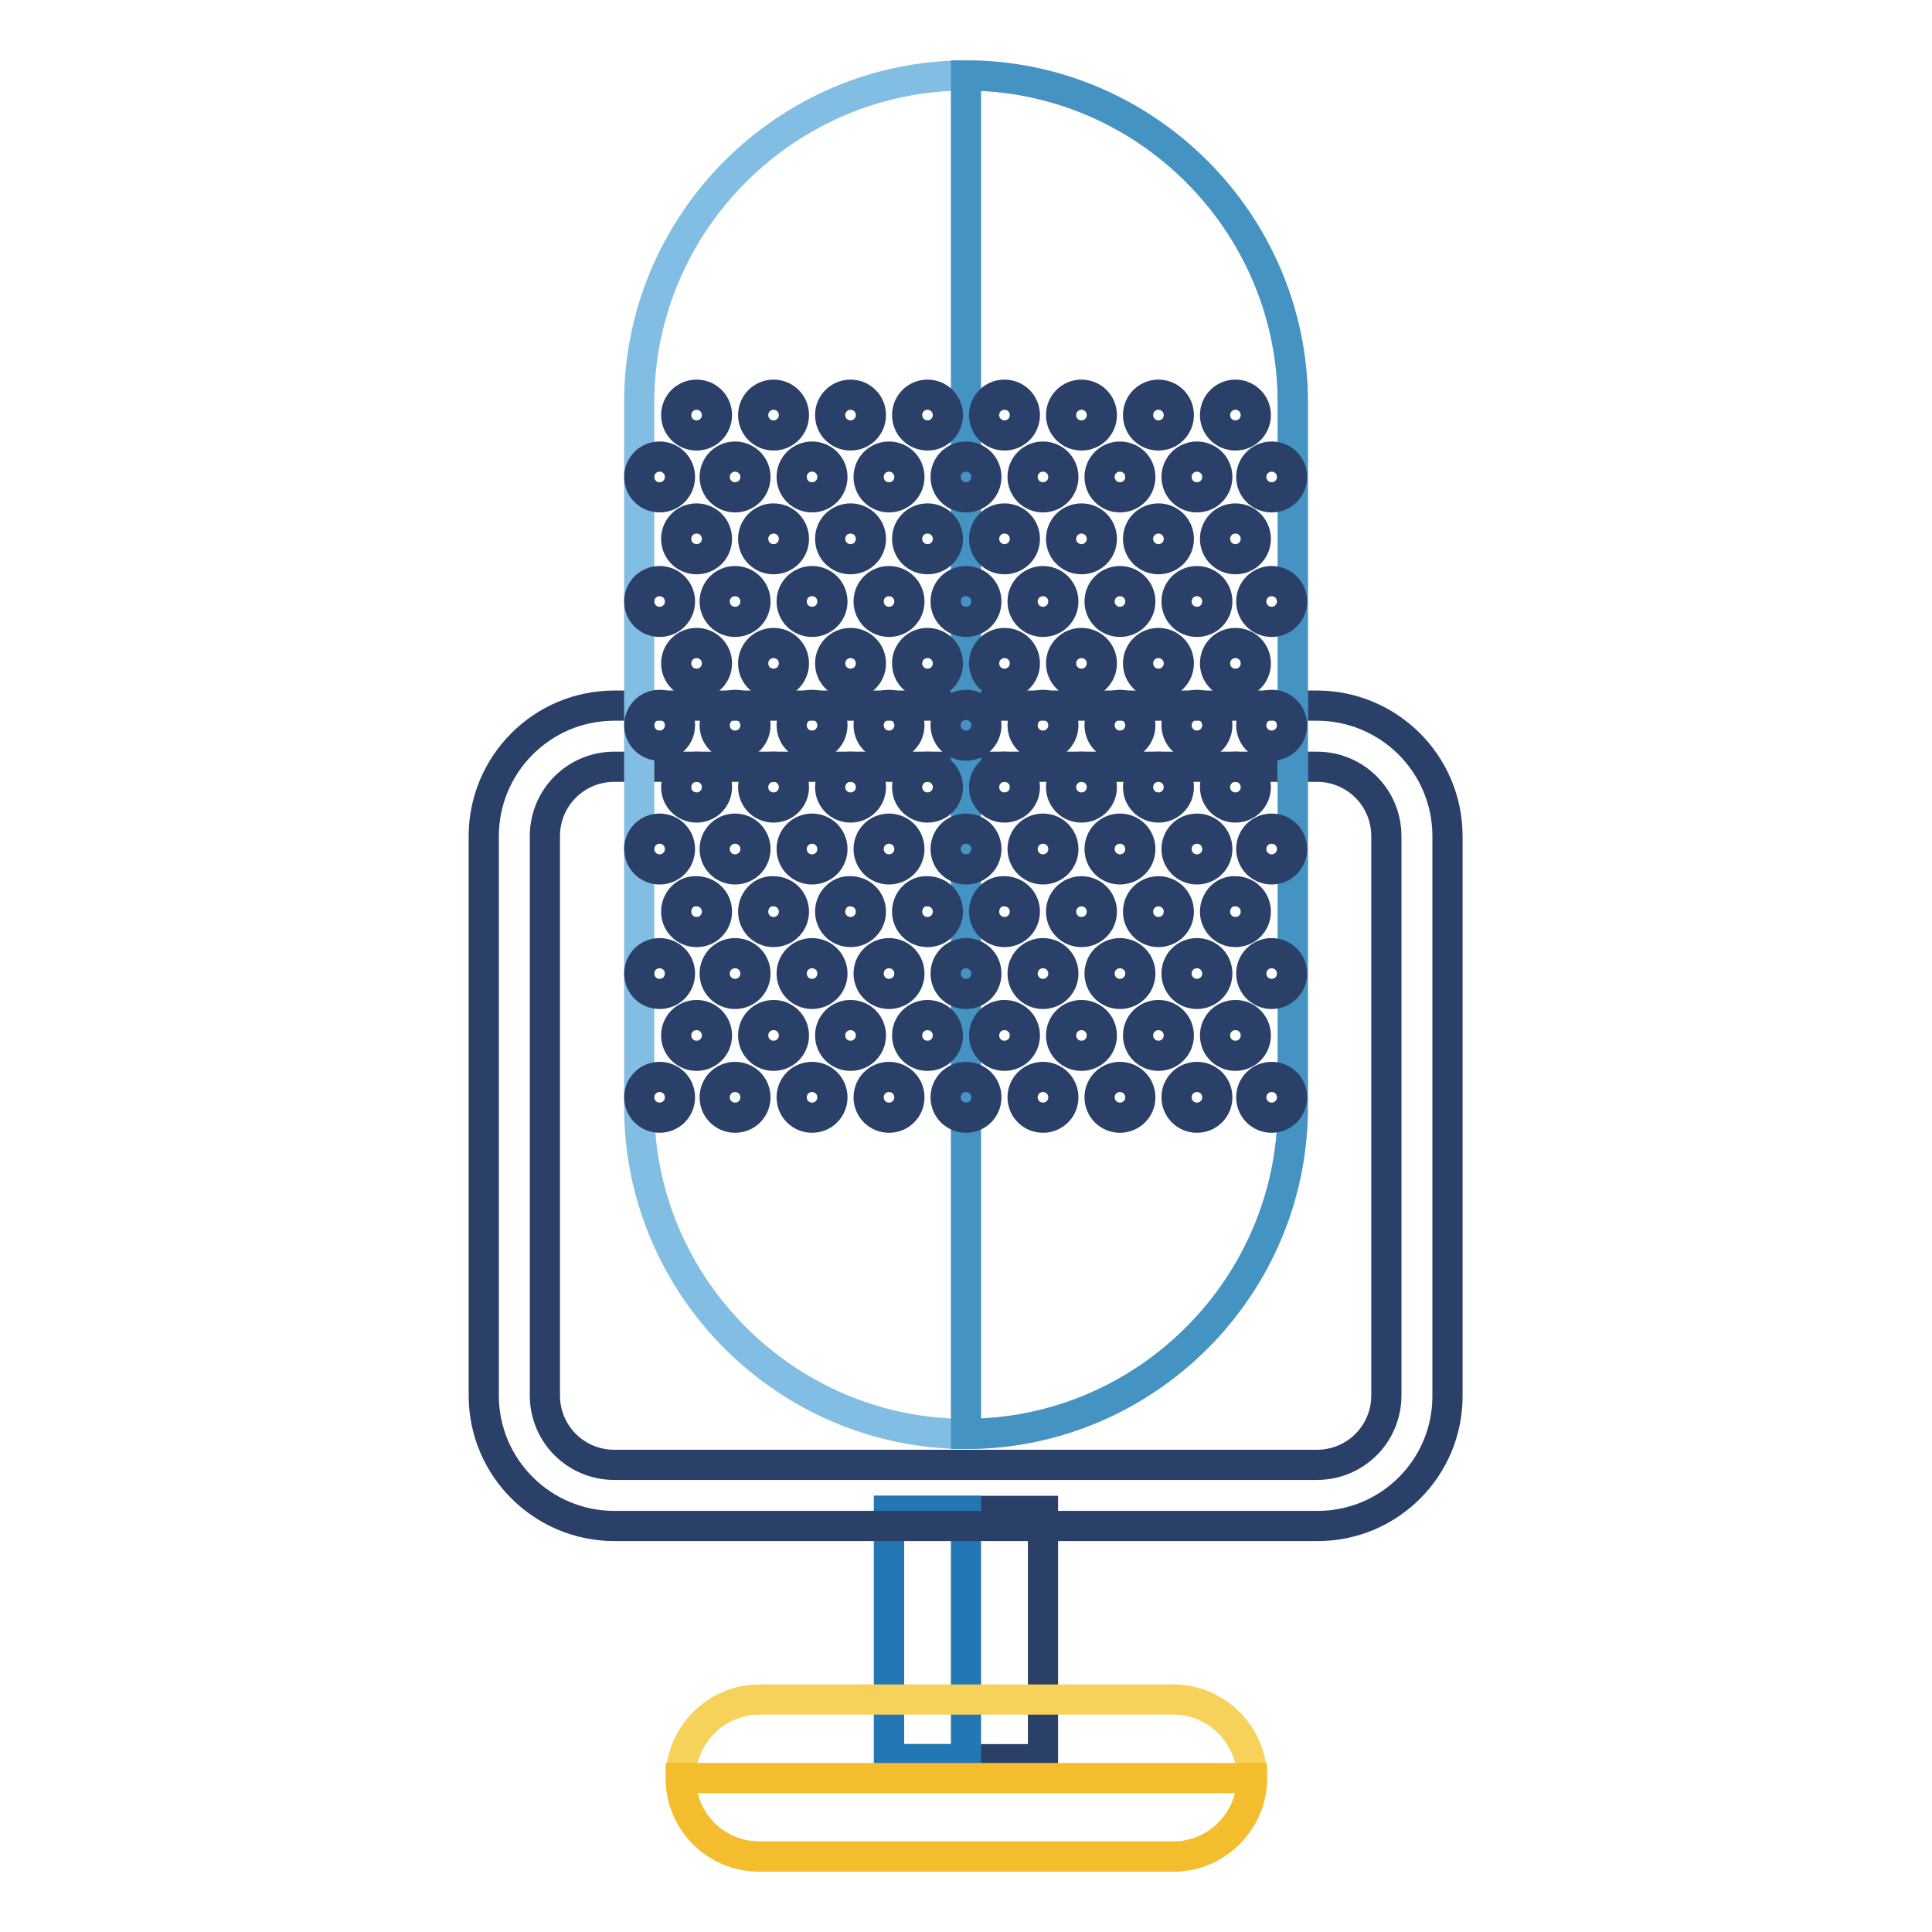 <?xml version="1.0" encoding="utf-8"?>
<!-- Svg Vector Icons : http://www.onlinewebfonts.com/icon -->
<!DOCTYPE svg PUBLIC "-//W3C//DTD SVG 1.1//EN" "http://www.w3.org/Graphics/SVG/1.1/DTD/svg11.dtd">
<svg version="1.1" xmlns="http://www.w3.org/2000/svg" xmlns:xlink="http://www.w3.org/1999/xlink" x="0px" y="0px" viewBox="0 0 256 256" enable-background="new 0 0 256 256" xml:space="preserve">
<g> <path stroke-width="4" fill-opacity="0" stroke="#2b4069"  d="M117.8,200.2h20.4v32.9h-20.4V200.2z"/> <path stroke-width="4" fill-opacity="0" stroke="#2378b3"  d="M117.8,200.2H128v32.9h-10.2V200.2z"/> <path stroke-width="4" fill-opacity="0" stroke="#2b4069"  d="M174.6,202.2H81.4c-9.5,0-17.3-7.7-17.3-17.3v-74.1c0-9.5,7.7-17.3,17.3-17.3h93.1 c9.5,0,17.3,7.7,17.3,17.3V185C191.8,194.5,184.1,202.2,174.6,202.2z M81.4,101.6c-5.1,0-9.2,4.1-9.2,9.2v74.1 c0,5.1,4.1,9.2,9.2,9.2h93.1c5.1,0,9.2-4.1,9.2-9.2v-74.1c0-5.1-4.1-9.2-9.2-9.2H81.4L81.4,101.6z"/> <path stroke-width="4" fill-opacity="0" stroke="#82bee4"  d="M128,190c-23.8,0-43.3-19.5-43.3-43.3V53.3C84.7,29.5,104.2,10,128,10c23.8,0,43.3,19.5,43.3,43.3v93.4 C171.3,170.6,151.8,190,128,190z"/> <path stroke-width="4" fill-opacity="0" stroke="#4493c3"  d="M128,10v180c23.8,0,43.3-19.5,43.3-43.3V53.3C171.3,29.5,151.8,10,128,10z"/> <path stroke-width="4" fill-opacity="0" stroke="#2b4069"  d="M89.6,55c0,1.5,1.2,2.7,2.7,2.7c1.5,0,2.7-1.2,2.7-2.7s-1.2-2.7-2.7-2.7C90.8,52.3,89.6,53.5,89.6,55z"/> <path stroke-width="4" fill-opacity="0" stroke="#2b4069"  d="M99.8,55c0,1.5,1.2,2.7,2.7,2.7c1.5,0,2.7-1.2,2.7-2.7s-1.2-2.7-2.7-2.7C101,52.3,99.8,53.5,99.8,55z"/> <path stroke-width="4" fill-opacity="0" stroke="#2b4069"  d="M110,55c0,1.5,1.2,2.7,2.7,2.7c1.5,0,2.7-1.2,2.7-2.7s-1.2-2.7-2.7-2.7C111.2,52.3,110,53.5,110,55z"/> <path stroke-width="4" fill-opacity="0" stroke="#2b4069"  d="M120.2,55c0,1.5,1.2,2.7,2.7,2.7c1.5,0,2.7-1.2,2.7-2.7s-1.2-2.7-2.7-2.7C121.4,52.3,120.2,53.5,120.2,55z" /> <path stroke-width="4" fill-opacity="0" stroke="#2b4069"  d="M130.4,55c0,1.5,1.2,2.7,2.7,2.7c1.5,0,2.7-1.2,2.7-2.7s-1.2-2.7-2.7-2.7C131.6,52.3,130.4,53.5,130.4,55z" /> <path stroke-width="4" fill-opacity="0" stroke="#2b4069"  d="M140.6,55c0,1.5,1.2,2.7,2.7,2.7s2.7-1.2,2.7-2.7s-1.2-2.7-2.7-2.7S140.6,53.5,140.6,55z"/> <path stroke-width="4" fill-opacity="0" stroke="#2b4069"  d="M150.8,55c0,1.5,1.2,2.7,2.7,2.7s2.7-1.2,2.7-2.7s-1.2-2.7-2.7-2.7S150.8,53.5,150.8,55z"/> <path stroke-width="4" fill-opacity="0" stroke="#2b4069"  d="M161,55c0,1.5,1.2,2.7,2.7,2.7c1.5,0,2.7-1.2,2.7-2.7s-1.2-2.7-2.7-2.7C162.2,52.3,161,53.5,161,55z"/> <path stroke-width="4" fill-opacity="0" stroke="#2b4069"  d="M89.6,71.4c0,1.5,1.2,2.7,2.7,2.7c1.5,0,2.7-1.2,2.7-2.7c0-1.5-1.2-2.7-2.7-2.7 C90.8,68.7,89.6,69.9,89.6,71.4z"/> <path stroke-width="4" fill-opacity="0" stroke="#2b4069"  d="M99.8,71.4c0,1.5,1.2,2.7,2.7,2.7c1.5,0,2.7-1.2,2.7-2.7c0-1.5-1.2-2.7-2.7-2.7 C101,68.7,99.8,69.9,99.8,71.4z"/> <path stroke-width="4" fill-opacity="0" stroke="#2b4069"  d="M110,71.4c0,1.5,1.2,2.7,2.7,2.7c1.5,0,2.7-1.2,2.7-2.7c0-1.5-1.2-2.7-2.7-2.7 C111.2,68.7,110,69.9,110,71.4z"/> <path stroke-width="4" fill-opacity="0" stroke="#2b4069"  d="M120.2,71.4c0,1.5,1.2,2.7,2.7,2.7c1.5,0,2.7-1.2,2.7-2.7c0-1.5-1.2-2.7-2.7-2.7 C121.4,68.7,120.2,69.9,120.2,71.4z"/> <path stroke-width="4" fill-opacity="0" stroke="#2b4069"  d="M130.4,71.4c0,1.5,1.2,2.7,2.7,2.7c1.5,0,2.7-1.2,2.7-2.7c0-1.5-1.2-2.7-2.7-2.7 C131.6,68.7,130.4,69.9,130.4,71.4z"/> <path stroke-width="4" fill-opacity="0" stroke="#2b4069"  d="M140.6,71.4c0,1.5,1.2,2.7,2.7,2.7s2.7-1.2,2.7-2.7c0-1.5-1.2-2.7-2.7-2.7S140.6,69.9,140.6,71.4z"/> <path stroke-width="4" fill-opacity="0" stroke="#2b4069"  d="M150.8,71.4c0,1.5,1.2,2.7,2.7,2.7s2.7-1.2,2.7-2.7c0-1.5-1.2-2.7-2.7-2.7S150.8,69.9,150.8,71.4z"/> <path stroke-width="4" fill-opacity="0" stroke="#2b4069"  d="M161,71.4c0,1.5,1.2,2.7,2.7,2.7c1.5,0,2.7-1.2,2.7-2.7c0-1.5-1.2-2.7-2.7-2.7 C162.2,68.7,161,69.9,161,71.4z"/> <path stroke-width="4" fill-opacity="0" stroke="#2b4069"  d="M89.6,87.9c0,1.5,1.2,2.7,2.7,2.7c1.5,0,2.7-1.2,2.7-2.7c0-1.5-1.2-2.7-2.7-2.7 C90.8,85.2,89.6,86.4,89.6,87.9z"/> <path stroke-width="4" fill-opacity="0" stroke="#2b4069"  d="M99.8,87.9c0,1.5,1.2,2.7,2.7,2.7c1.5,0,2.7-1.2,2.7-2.7c0-1.5-1.2-2.7-2.7-2.7 C101,85.2,99.8,86.4,99.8,87.9z"/> <path stroke-width="4" fill-opacity="0" stroke="#2b4069"  d="M110,87.9c0,1.5,1.2,2.7,2.7,2.7c1.5,0,2.7-1.2,2.7-2.7c0-1.5-1.2-2.7-2.7-2.7 C111.2,85.2,110,86.4,110,87.9z"/> <path stroke-width="4" fill-opacity="0" stroke="#2b4069"  d="M120.2,87.9c0,1.5,1.2,2.7,2.7,2.7c1.5,0,2.7-1.2,2.7-2.7c0-1.5-1.2-2.7-2.7-2.7 C121.4,85.2,120.2,86.4,120.2,87.9z"/> <path stroke-width="4" fill-opacity="0" stroke="#2b4069"  d="M130.4,87.9c0,1.5,1.2,2.7,2.7,2.7c1.5,0,2.7-1.2,2.7-2.7c0-1.5-1.2-2.7-2.7-2.7 C131.6,85.2,130.4,86.4,130.4,87.9z"/> <path stroke-width="4" fill-opacity="0" stroke="#2b4069"  d="M140.6,87.9c0,1.5,1.2,2.7,2.7,2.7s2.7-1.2,2.7-2.7c0-1.5-1.2-2.7-2.7-2.7S140.6,86.4,140.6,87.9z"/> <path stroke-width="4" fill-opacity="0" stroke="#2b4069"  d="M150.8,87.9c0,1.5,1.2,2.7,2.7,2.7s2.7-1.2,2.7-2.7c0-1.5-1.2-2.7-2.7-2.7S150.8,86.4,150.8,87.9z"/> <path stroke-width="4" fill-opacity="0" stroke="#2b4069"  d="M161,87.9c0,1.5,1.2,2.7,2.7,2.7c1.5,0,2.7-1.2,2.7-2.7c0-1.5-1.2-2.7-2.7-2.7 C162.2,85.2,161,86.4,161,87.9z"/> <path stroke-width="4" fill-opacity="0" stroke="#2b4069"  d="M89.6,104.3c0,1.5,1.2,2.7,2.7,2.7c1.5,0,2.7-1.2,2.7-2.7c0-1.5-1.2-2.7-2.7-2.7 C90.8,101.6,89.6,102.8,89.6,104.3L89.6,104.3z"/> <path stroke-width="4" fill-opacity="0" stroke="#2b4069"  d="M99.8,104.3c0,1.5,1.2,2.7,2.7,2.7c1.5,0,2.7-1.2,2.7-2.7c0-1.5-1.2-2.7-2.7-2.7 C101,101.6,99.8,102.8,99.8,104.3L99.8,104.3z"/> <path stroke-width="4" fill-opacity="0" stroke="#2b4069"  d="M110,104.3c0,1.5,1.2,2.7,2.7,2.7c1.5,0,2.7-1.2,2.7-2.7c0-1.5-1.2-2.7-2.7-2.7 C111.2,101.6,110,102.8,110,104.3L110,104.3z"/> <path stroke-width="4" fill-opacity="0" stroke="#2b4069"  d="M120.2,104.3c0,1.5,1.2,2.7,2.7,2.7c1.5,0,2.7-1.2,2.7-2.7c0-1.5-1.2-2.7-2.7-2.7 C121.4,101.6,120.2,102.8,120.2,104.3L120.2,104.3z"/> <path stroke-width="4" fill-opacity="0" stroke="#2b4069"  d="M130.4,104.3c0,1.5,1.2,2.7,2.7,2.7c1.5,0,2.7-1.2,2.7-2.7c0-1.5-1.2-2.7-2.7-2.7 C131.6,101.6,130.4,102.8,130.4,104.3L130.4,104.3z"/> <path stroke-width="4" fill-opacity="0" stroke="#2b4069"  d="M140.6,104.3c0,1.5,1.2,2.7,2.7,2.7s2.7-1.2,2.7-2.7c0-1.5-1.2-2.7-2.7-2.7S140.6,102.8,140.6,104.3 L140.6,104.3z"/> <path stroke-width="4" fill-opacity="0" stroke="#2b4069"  d="M150.8,104.3c0,1.5,1.2,2.7,2.7,2.7s2.7-1.2,2.7-2.7c0-1.5-1.2-2.7-2.7-2.7S150.8,102.8,150.8,104.3 L150.8,104.3z"/> <path stroke-width="4" fill-opacity="0" stroke="#2b4069"  d="M161,104.3c0,1.5,1.2,2.7,2.7,2.7c1.5,0,2.7-1.2,2.7-2.7c0-1.5-1.2-2.7-2.7-2.7 C162.2,101.6,161,102.8,161,104.3L161,104.3z"/> <path stroke-width="4" fill-opacity="0" stroke="#2b4069"  d="M89.6,120.8c0,1.5,1.2,2.7,2.7,2.7c1.5,0,2.7-1.2,2.7-2.7l0,0c0-1.5-1.2-2.7-2.7-2.7 C90.8,118,89.6,119.3,89.6,120.8z"/> <path stroke-width="4" fill-opacity="0" stroke="#2b4069"  d="M99.8,120.8c0,1.5,1.2,2.7,2.7,2.7c1.5,0,2.7-1.2,2.7-2.7l0,0c0-1.5-1.2-2.7-2.7-2.7 C101,118,99.8,119.3,99.8,120.8z"/> <path stroke-width="4" fill-opacity="0" stroke="#2b4069"  d="M110,120.8c0,1.5,1.2,2.7,2.7,2.7c1.5,0,2.7-1.2,2.7-2.7l0,0c0-1.5-1.2-2.7-2.7-2.7 C111.2,118,110,119.3,110,120.8z"/> <path stroke-width="4" fill-opacity="0" stroke="#2b4069"  d="M120.2,120.8c0,1.5,1.2,2.7,2.7,2.7c1.5,0,2.7-1.2,2.7-2.7l0,0c0-1.5-1.2-2.7-2.7-2.7 C121.4,118,120.2,119.3,120.2,120.8z"/> <path stroke-width="4" fill-opacity="0" stroke="#2b4069"  d="M130.4,120.8c0,1.5,1.2,2.7,2.7,2.7c1.5,0,2.7-1.2,2.7-2.7l0,0c0-1.5-1.2-2.7-2.7-2.7 C131.6,118,130.4,119.3,130.4,120.8z"/> <path stroke-width="4" fill-opacity="0" stroke="#2b4069"  d="M140.6,120.8c0,1.5,1.2,2.7,2.7,2.7s2.7-1.2,2.7-2.7l0,0c0-1.5-1.2-2.7-2.7-2.7S140.6,119.3,140.6,120.8z" /> <path stroke-width="4" fill-opacity="0" stroke="#2b4069"  d="M150.8,120.8c0,1.5,1.2,2.7,2.7,2.7s2.7-1.2,2.7-2.7l0,0c0-1.5-1.2-2.7-2.7-2.7S150.8,119.3,150.8,120.8z" /> <path stroke-width="4" fill-opacity="0" stroke="#2b4069"  d="M161,120.8c0,1.5,1.2,2.7,2.7,2.7c1.5,0,2.7-1.2,2.7-2.7l0,0c0-1.5-1.2-2.7-2.7-2.7 C162.2,118,161,119.3,161,120.8z"/> <path stroke-width="4" fill-opacity="0" stroke="#2b4069"  d="M89.6,137.2c0,1.5,1.2,2.7,2.7,2.7c1.5,0,2.7-1.2,2.7-2.7s-1.2-2.7-2.7-2.7 C90.8,134.5,89.6,135.7,89.6,137.2z"/> <path stroke-width="4" fill-opacity="0" stroke="#2b4069"  d="M99.8,137.2c0,1.5,1.2,2.7,2.7,2.7c1.5,0,2.7-1.2,2.7-2.7s-1.2-2.7-2.7-2.7 C101,134.5,99.8,135.7,99.8,137.2z"/> <path stroke-width="4" fill-opacity="0" stroke="#2b4069"  d="M110,137.2c0,1.5,1.2,2.7,2.7,2.7c1.5,0,2.7-1.2,2.7-2.7s-1.2-2.7-2.7-2.7C111.2,134.5,110,135.7,110,137.2 z"/> <path stroke-width="4" fill-opacity="0" stroke="#2b4069"  d="M120.2,137.2c0,1.5,1.2,2.7,2.7,2.7c1.5,0,2.7-1.2,2.7-2.7s-1.2-2.7-2.7-2.7 C121.4,134.5,120.2,135.7,120.2,137.2z"/> <path stroke-width="4" fill-opacity="0" stroke="#2b4069"  d="M130.4,137.2c0,1.5,1.2,2.7,2.7,2.7c1.5,0,2.7-1.2,2.7-2.7s-1.2-2.7-2.7-2.7 C131.6,134.5,130.4,135.7,130.4,137.2z"/> <path stroke-width="4" fill-opacity="0" stroke="#2b4069"  d="M140.6,137.2c0,1.5,1.2,2.7,2.7,2.7s2.7-1.2,2.7-2.7s-1.2-2.7-2.7-2.7S140.6,135.7,140.6,137.2z"/> <path stroke-width="4" fill-opacity="0" stroke="#2b4069"  d="M150.8,137.2c0,1.5,1.2,2.7,2.7,2.7s2.7-1.2,2.7-2.7s-1.2-2.7-2.7-2.7S150.8,135.7,150.8,137.2z"/> <path stroke-width="4" fill-opacity="0" stroke="#2b4069"  d="M161,137.2c0,1.5,1.2,2.7,2.7,2.7c1.5,0,2.7-1.2,2.7-2.7s-1.2-2.7-2.7-2.7C162.2,134.5,161,135.7,161,137.2 z"/> <path stroke-width="4" fill-opacity="0" stroke="#2b4069"  d="M94.7,63.2c0,1.5,1.2,2.7,2.7,2.7c1.5,0,2.7-1.2,2.7-2.7s-1.2-2.7-2.7-2.7C95.9,60.5,94.7,61.7,94.7,63.2 L94.7,63.2z"/> <path stroke-width="4" fill-opacity="0" stroke="#2b4069"  d="M84.7,63.2c0,1.5,1.2,2.7,2.7,2.7c1.5,0,2.7-1.2,2.7-2.7s-1.2-2.7-2.7-2.7C85.9,60.5,84.7,61.7,84.7,63.2 L84.7,63.2z"/> <path stroke-width="4" fill-opacity="0" stroke="#2b4069"  d="M104.9,63.2c0,1.5,1.2,2.7,2.7,2.7c1.5,0,2.7-1.2,2.7-2.7s-1.2-2.7-2.7-2.7 C106.1,60.5,104.9,61.7,104.9,63.2L104.9,63.2z"/> <path stroke-width="4" fill-opacity="0" stroke="#2b4069"  d="M115.1,63.2c0,1.5,1.2,2.7,2.7,2.7c1.5,0,2.7-1.2,2.7-2.7s-1.2-2.7-2.7-2.7 C116.3,60.5,115.1,61.7,115.1,63.2L115.1,63.2z"/> <path stroke-width="4" fill-opacity="0" stroke="#2b4069"  d="M125.3,63.2c0,1.5,1.2,2.7,2.7,2.7s2.7-1.2,2.7-2.7c0,0,0,0,0,0c0-1.5-1.2-2.7-2.7-2.7 C126.5,60.5,125.3,61.7,125.3,63.2L125.3,63.2z"/> <path stroke-width="4" fill-opacity="0" stroke="#2b4069"  d="M135.5,63.2c0,1.5,1.2,2.7,2.7,2.7c1.5,0,2.7-1.2,2.7-2.7s-1.2-2.7-2.7-2.7 C136.7,60.5,135.5,61.7,135.5,63.2L135.5,63.2z"/> <path stroke-width="4" fill-opacity="0" stroke="#2b4069"  d="M145.7,63.2c0,1.5,1.2,2.7,2.7,2.7s2.7-1.2,2.7-2.7s-1.2-2.7-2.7-2.7S145.7,61.7,145.7,63.2L145.7,63.2z"/> <path stroke-width="4" fill-opacity="0" stroke="#2b4069"  d="M155.9,63.2c0,1.5,1.2,2.7,2.7,2.7s2.7-1.2,2.7-2.7s-1.2-2.7-2.7-2.7S155.9,61.7,155.9,63.2L155.9,63.2z"/> <path stroke-width="4" fill-opacity="0" stroke="#2b4069"  d="M165.8,63.2c0,1.5,1.2,2.7,2.7,2.7s2.7-1.2,2.7-2.7s-1.2-2.7-2.7-2.7S165.8,61.7,165.8,63.2L165.8,63.2z"/> <path stroke-width="4" fill-opacity="0" stroke="#2b4069"  d="M94.7,79.7c0,1.5,1.2,2.7,2.7,2.7c1.5,0,2.7-1.2,2.7-2.7c0-1.5-1.2-2.7-2.7-2.7 C95.9,77,94.7,78.2,94.7,79.7z"/> <path stroke-width="4" fill-opacity="0" stroke="#2b4069"  d="M84.7,79.7c0,1.5,1.2,2.7,2.7,2.7c1.5,0,2.7-1.2,2.7-2.7c0-1.5-1.2-2.7-2.7-2.7 C85.9,77,84.7,78.2,84.7,79.7z"/> <path stroke-width="4" fill-opacity="0" stroke="#2b4069"  d="M104.9,79.7c0,1.5,1.2,2.7,2.7,2.7c1.5,0,2.7-1.2,2.7-2.7c0-1.5-1.2-2.7-2.7-2.7 C106.1,77,104.9,78.2,104.9,79.7z"/> <path stroke-width="4" fill-opacity="0" stroke="#2b4069"  d="M115.1,79.7c0,1.5,1.2,2.7,2.7,2.7c1.5,0,2.7-1.2,2.7-2.7c0-1.5-1.2-2.7-2.7-2.7 C116.3,77,115.1,78.2,115.1,79.7z"/> <path stroke-width="4" fill-opacity="0" stroke="#2b4069"  d="M125.3,79.7c0,1.5,1.2,2.7,2.7,2.7c1.5,0,2.7-1.2,2.7-2.7c0,0,0,0,0,0c0-1.5-1.2-2.7-2.7-2.7 C126.5,77,125.3,78.2,125.3,79.7z"/> <path stroke-width="4" fill-opacity="0" stroke="#2b4069"  d="M135.5,79.7c0,1.5,1.2,2.7,2.7,2.7c1.5,0,2.7-1.2,2.7-2.7c0-1.5-1.2-2.7-2.7-2.7 C136.7,77,135.5,78.2,135.5,79.7z"/> <path stroke-width="4" fill-opacity="0" stroke="#2b4069"  d="M145.7,79.7c0,1.5,1.2,2.7,2.7,2.7s2.7-1.2,2.7-2.7c0-1.5-1.2-2.7-2.7-2.7S145.7,78.2,145.7,79.7z"/> <path stroke-width="4" fill-opacity="0" stroke="#2b4069"  d="M155.9,79.7c0,1.5,1.2,2.7,2.7,2.7s2.7-1.2,2.7-2.7c0-1.5-1.2-2.7-2.7-2.7S155.9,78.2,155.9,79.7z"/> <path stroke-width="4" fill-opacity="0" stroke="#2b4069"  d="M165.8,79.7c0,1.5,1.2,2.7,2.7,2.7s2.7-1.2,2.7-2.7c0-1.5-1.2-2.7-2.7-2.7S165.8,78.2,165.8,79.7z"/> <path stroke-width="4" fill-opacity="0" stroke="#2b4069"  d="M94.7,96.1c0,1.5,1.2,2.7,2.7,2.7c1.5,0,2.7-1.2,2.7-2.7c0-1.5-1.2-2.7-2.7-2.7 C95.9,93.4,94.7,94.6,94.7,96.1z"/> <path stroke-width="4" fill-opacity="0" stroke="#2b4069"  d="M84.7,96.1c0,1.5,1.2,2.7,2.7,2.7c1.5,0,2.7-1.2,2.7-2.7c0-1.5-1.2-2.7-2.7-2.7 C85.9,93.4,84.7,94.6,84.7,96.1z"/> <path stroke-width="4" fill-opacity="0" stroke="#2b4069"  d="M104.9,96.1c0,1.5,1.2,2.7,2.7,2.7c1.5,0,2.7-1.2,2.7-2.7c0-1.5-1.2-2.7-2.7-2.7 C106.1,93.4,104.9,94.6,104.9,96.1z"/> <path stroke-width="4" fill-opacity="0" stroke="#2b4069"  d="M115.1,96.1c0,1.5,1.2,2.7,2.7,2.7c1.5,0,2.7-1.2,2.7-2.7c0-1.5-1.2-2.7-2.7-2.7 C116.3,93.4,115.1,94.6,115.1,96.1z"/> <path stroke-width="4" fill-opacity="0" stroke="#2b4069"  d="M125.3,96.1c0,1.5,1.2,2.7,2.7,2.7c1.5,0,2.7-1.2,2.7-2.7c0,0,0,0,0,0c0-1.5-1.2-2.7-2.7-2.7 C126.5,93.4,125.3,94.6,125.3,96.1z"/> <path stroke-width="4" fill-opacity="0" stroke="#2b4069"  d="M135.5,96.1c0,1.5,1.2,2.7,2.7,2.7c1.5,0,2.7-1.2,2.7-2.7c0-1.5-1.2-2.7-2.7-2.7 C136.7,93.4,135.5,94.6,135.5,96.1z"/> <path stroke-width="4" fill-opacity="0" stroke="#2b4069"  d="M145.7,96.1c0,1.5,1.2,2.7,2.7,2.7s2.7-1.2,2.7-2.7c0-1.5-1.2-2.7-2.7-2.7S145.7,94.6,145.7,96.1z"/> <path stroke-width="4" fill-opacity="0" stroke="#2b4069"  d="M155.9,96.1c0,1.5,1.2,2.7,2.7,2.7s2.7-1.2,2.7-2.7c0-1.5-1.2-2.7-2.7-2.7S155.9,94.6,155.9,96.1z"/> <path stroke-width="4" fill-opacity="0" stroke="#2b4069"  d="M165.8,96.1c0,1.5,1.2,2.7,2.7,2.7s2.7-1.2,2.7-2.7c0-1.5-1.2-2.7-2.7-2.7S165.8,94.6,165.8,96.1z"/> <path stroke-width="4" fill-opacity="0" stroke="#2b4069"  d="M94.7,112.5c0,1.5,1.2,2.7,2.7,2.7c1.5,0,2.7-1.2,2.7-2.7s-1.2-2.7-2.7-2.7C95.9,109.8,94.7,111,94.7,112.5 z"/> <path stroke-width="4" fill-opacity="0" stroke="#2b4069"  d="M84.7,112.5c0,1.5,1.2,2.7,2.7,2.7c1.5,0,2.7-1.2,2.7-2.7s-1.2-2.7-2.7-2.7C85.9,109.8,84.7,111,84.7,112.5 z"/> <path stroke-width="4" fill-opacity="0" stroke="#2b4069"  d="M104.9,112.5c0,1.5,1.2,2.7,2.7,2.7c1.5,0,2.7-1.2,2.7-2.7s-1.2-2.7-2.7-2.7 C106.1,109.8,104.9,111,104.9,112.5z"/> <path stroke-width="4" fill-opacity="0" stroke="#2b4069"  d="M115.1,112.5c0,1.5,1.2,2.7,2.7,2.7c1.5,0,2.7-1.2,2.7-2.7s-1.2-2.7-2.7-2.7 C116.3,109.8,115.1,111,115.1,112.5z"/> <path stroke-width="4" fill-opacity="0" stroke="#2b4069"  d="M125.3,112.5c0,1.5,1.2,2.7,2.7,2.7s2.7-1.2,2.7-2.7c0,0,0,0,0,0c0-1.5-1.2-2.7-2.7-2.7 C126.5,109.8,125.3,111,125.3,112.5z"/> <path stroke-width="4" fill-opacity="0" stroke="#2b4069"  d="M135.5,112.5c0,1.5,1.2,2.7,2.7,2.7c1.5,0,2.7-1.2,2.7-2.7s-1.2-2.7-2.7-2.7 C136.7,109.8,135.5,111,135.5,112.5z"/> <path stroke-width="4" fill-opacity="0" stroke="#2b4069"  d="M145.7,112.5c0,1.5,1.2,2.7,2.7,2.7s2.7-1.2,2.7-2.7s-1.2-2.7-2.7-2.7S145.7,111,145.7,112.5z"/> <path stroke-width="4" fill-opacity="0" stroke="#2b4069"  d="M155.9,112.5c0,1.5,1.2,2.7,2.7,2.7s2.7-1.2,2.7-2.7s-1.2-2.7-2.7-2.7S155.9,111,155.9,112.5z"/> <path stroke-width="4" fill-opacity="0" stroke="#2b4069"  d="M165.8,112.5c0,1.5,1.2,2.7,2.7,2.7s2.7-1.2,2.7-2.7s-1.2-2.7-2.7-2.7S165.8,111,165.8,112.5z"/> <path stroke-width="4" fill-opacity="0" stroke="#2b4069"  d="M94.7,129c0,1.5,1.2,2.7,2.7,2.7c1.5,0,2.7-1.2,2.7-2.7c0-1.5-1.2-2.7-2.7-2.7 C95.9,126.3,94.7,127.5,94.7,129z"/> <path stroke-width="4" fill-opacity="0" stroke="#2b4069"  d="M84.7,129c0,1.5,1.2,2.7,2.7,2.7c1.5,0,2.7-1.2,2.7-2.7c0-1.5-1.2-2.7-2.7-2.7 C85.9,126.3,84.7,127.5,84.7,129z"/> <path stroke-width="4" fill-opacity="0" stroke="#2b4069"  d="M104.9,129c0,1.5,1.2,2.7,2.7,2.7c1.5,0,2.7-1.2,2.7-2.7c0-1.5-1.2-2.7-2.7-2.7 C106.1,126.3,104.9,127.5,104.9,129z"/> <path stroke-width="4" fill-opacity="0" stroke="#2b4069"  d="M115.1,129c0,1.5,1.2,2.7,2.7,2.7c1.5,0,2.7-1.2,2.7-2.7c0-1.5-1.2-2.7-2.7-2.7 C116.3,126.3,115.1,127.5,115.1,129z"/> <path stroke-width="4" fill-opacity="0" stroke="#2b4069"  d="M125.3,129c0,1.5,1.2,2.7,2.7,2.7s2.7-1.2,2.7-2.7c0,0,0,0,0,0c0-1.5-1.2-2.7-2.7-2.7 C126.5,126.3,125.3,127.5,125.3,129z"/> <path stroke-width="4" fill-opacity="0" stroke="#2b4069"  d="M135.5,129c0,1.5,1.2,2.7,2.7,2.7c1.5,0,2.7-1.2,2.7-2.7c0-1.5-1.2-2.7-2.7-2.7 C136.7,126.3,135.5,127.5,135.5,129z"/> <path stroke-width="4" fill-opacity="0" stroke="#2b4069"  d="M145.7,129c0,1.5,1.2,2.7,2.7,2.7s2.7-1.2,2.7-2.7c0-1.5-1.2-2.7-2.7-2.7S145.7,127.5,145.7,129z"/> <path stroke-width="4" fill-opacity="0" stroke="#2b4069"  d="M155.9,129c0,1.5,1.2,2.7,2.7,2.7s2.7-1.2,2.7-2.7c0-1.5-1.2-2.7-2.7-2.7S155.9,127.5,155.9,129z"/> <path stroke-width="4" fill-opacity="0" stroke="#2b4069"  d="M165.8,129c0,1.5,1.2,2.7,2.7,2.7s2.7-1.2,2.7-2.7c0-1.5-1.2-2.7-2.7-2.7S165.8,127.5,165.8,129z"/> <path stroke-width="4" fill-opacity="0" stroke="#2b4069"  d="M94.7,145.4c0,1.5,1.2,2.7,2.7,2.7c1.5,0,2.7-1.2,2.7-2.7c0-1.5-1.2-2.7-2.7-2.7 C95.9,142.7,94.7,143.9,94.7,145.4z"/> <path stroke-width="4" fill-opacity="0" stroke="#2b4069"  d="M84.7,145.4c0,1.5,1.2,2.7,2.7,2.7c1.5,0,2.7-1.2,2.7-2.7c0-1.5-1.2-2.7-2.7-2.7 C85.9,142.7,84.7,143.9,84.7,145.4z"/> <path stroke-width="4" fill-opacity="0" stroke="#2b4069"  d="M104.9,145.4c0,1.5,1.2,2.7,2.7,2.7c1.5,0,2.7-1.2,2.7-2.7c0-1.5-1.2-2.7-2.7-2.7 C106.1,142.7,104.9,143.9,104.9,145.4z"/> <path stroke-width="4" fill-opacity="0" stroke="#2b4069"  d="M115.1,145.4c0,1.5,1.2,2.7,2.7,2.7c1.5,0,2.7-1.2,2.7-2.7c0-1.5-1.2-2.7-2.7-2.7 C116.3,142.7,115.1,143.9,115.1,145.4z"/> <path stroke-width="4" fill-opacity="0" stroke="#2b4069"  d="M125.3,145.4c0,1.5,1.2,2.7,2.7,2.7c1.5,0,2.7-1.2,2.7-2.7c0,0,0,0,0,0c0-1.5-1.2-2.7-2.7-2.7 C126.5,142.7,125.3,143.9,125.3,145.4z"/> <path stroke-width="4" fill-opacity="0" stroke="#2b4069"  d="M135.5,145.4c0,1.5,1.2,2.7,2.7,2.7c1.5,0,2.7-1.2,2.7-2.7c0-1.5-1.2-2.7-2.7-2.7 C136.7,142.7,135.5,143.9,135.5,145.4z"/> <path stroke-width="4" fill-opacity="0" stroke="#2b4069"  d="M145.7,145.4c0,1.5,1.2,2.7,2.7,2.7s2.7-1.2,2.7-2.7c0-1.5-1.2-2.7-2.7-2.7S145.7,143.9,145.7,145.4z"/> <path stroke-width="4" fill-opacity="0" stroke="#2b4069"  d="M155.9,145.4c0,1.5,1.2,2.7,2.7,2.7s2.7-1.2,2.7-2.7c0-1.5-1.2-2.7-2.7-2.7S155.9,143.9,155.9,145.4z"/> <path stroke-width="4" fill-opacity="0" stroke="#2b4069"  d="M165.8,145.4c0,1.5,1.2,2.7,2.7,2.7s2.7-1.2,2.7-2.7c0-1.5-1.2-2.7-2.7-2.7S165.8,143.9,165.8,145.4z"/> <path stroke-width="4" fill-opacity="0" stroke="#f7d25b"  d="M90.2,235.6c0-5.7,4.7-10.4,10.4-10.4h54.9c5.7,0,10.4,4.7,10.4,10.4s-4.7,10.4-10.4,10.4h-54.9 C94.8,246,90.2,241.3,90.2,235.6z"/> <path stroke-width="4" fill-opacity="0" stroke="#f3bd2d"  d="M100.6,246h54.9c5.7,0,10.4-4.7,10.4-10.4H90.2C90.2,241.3,94.8,246,100.6,246z"/></g>
</svg>